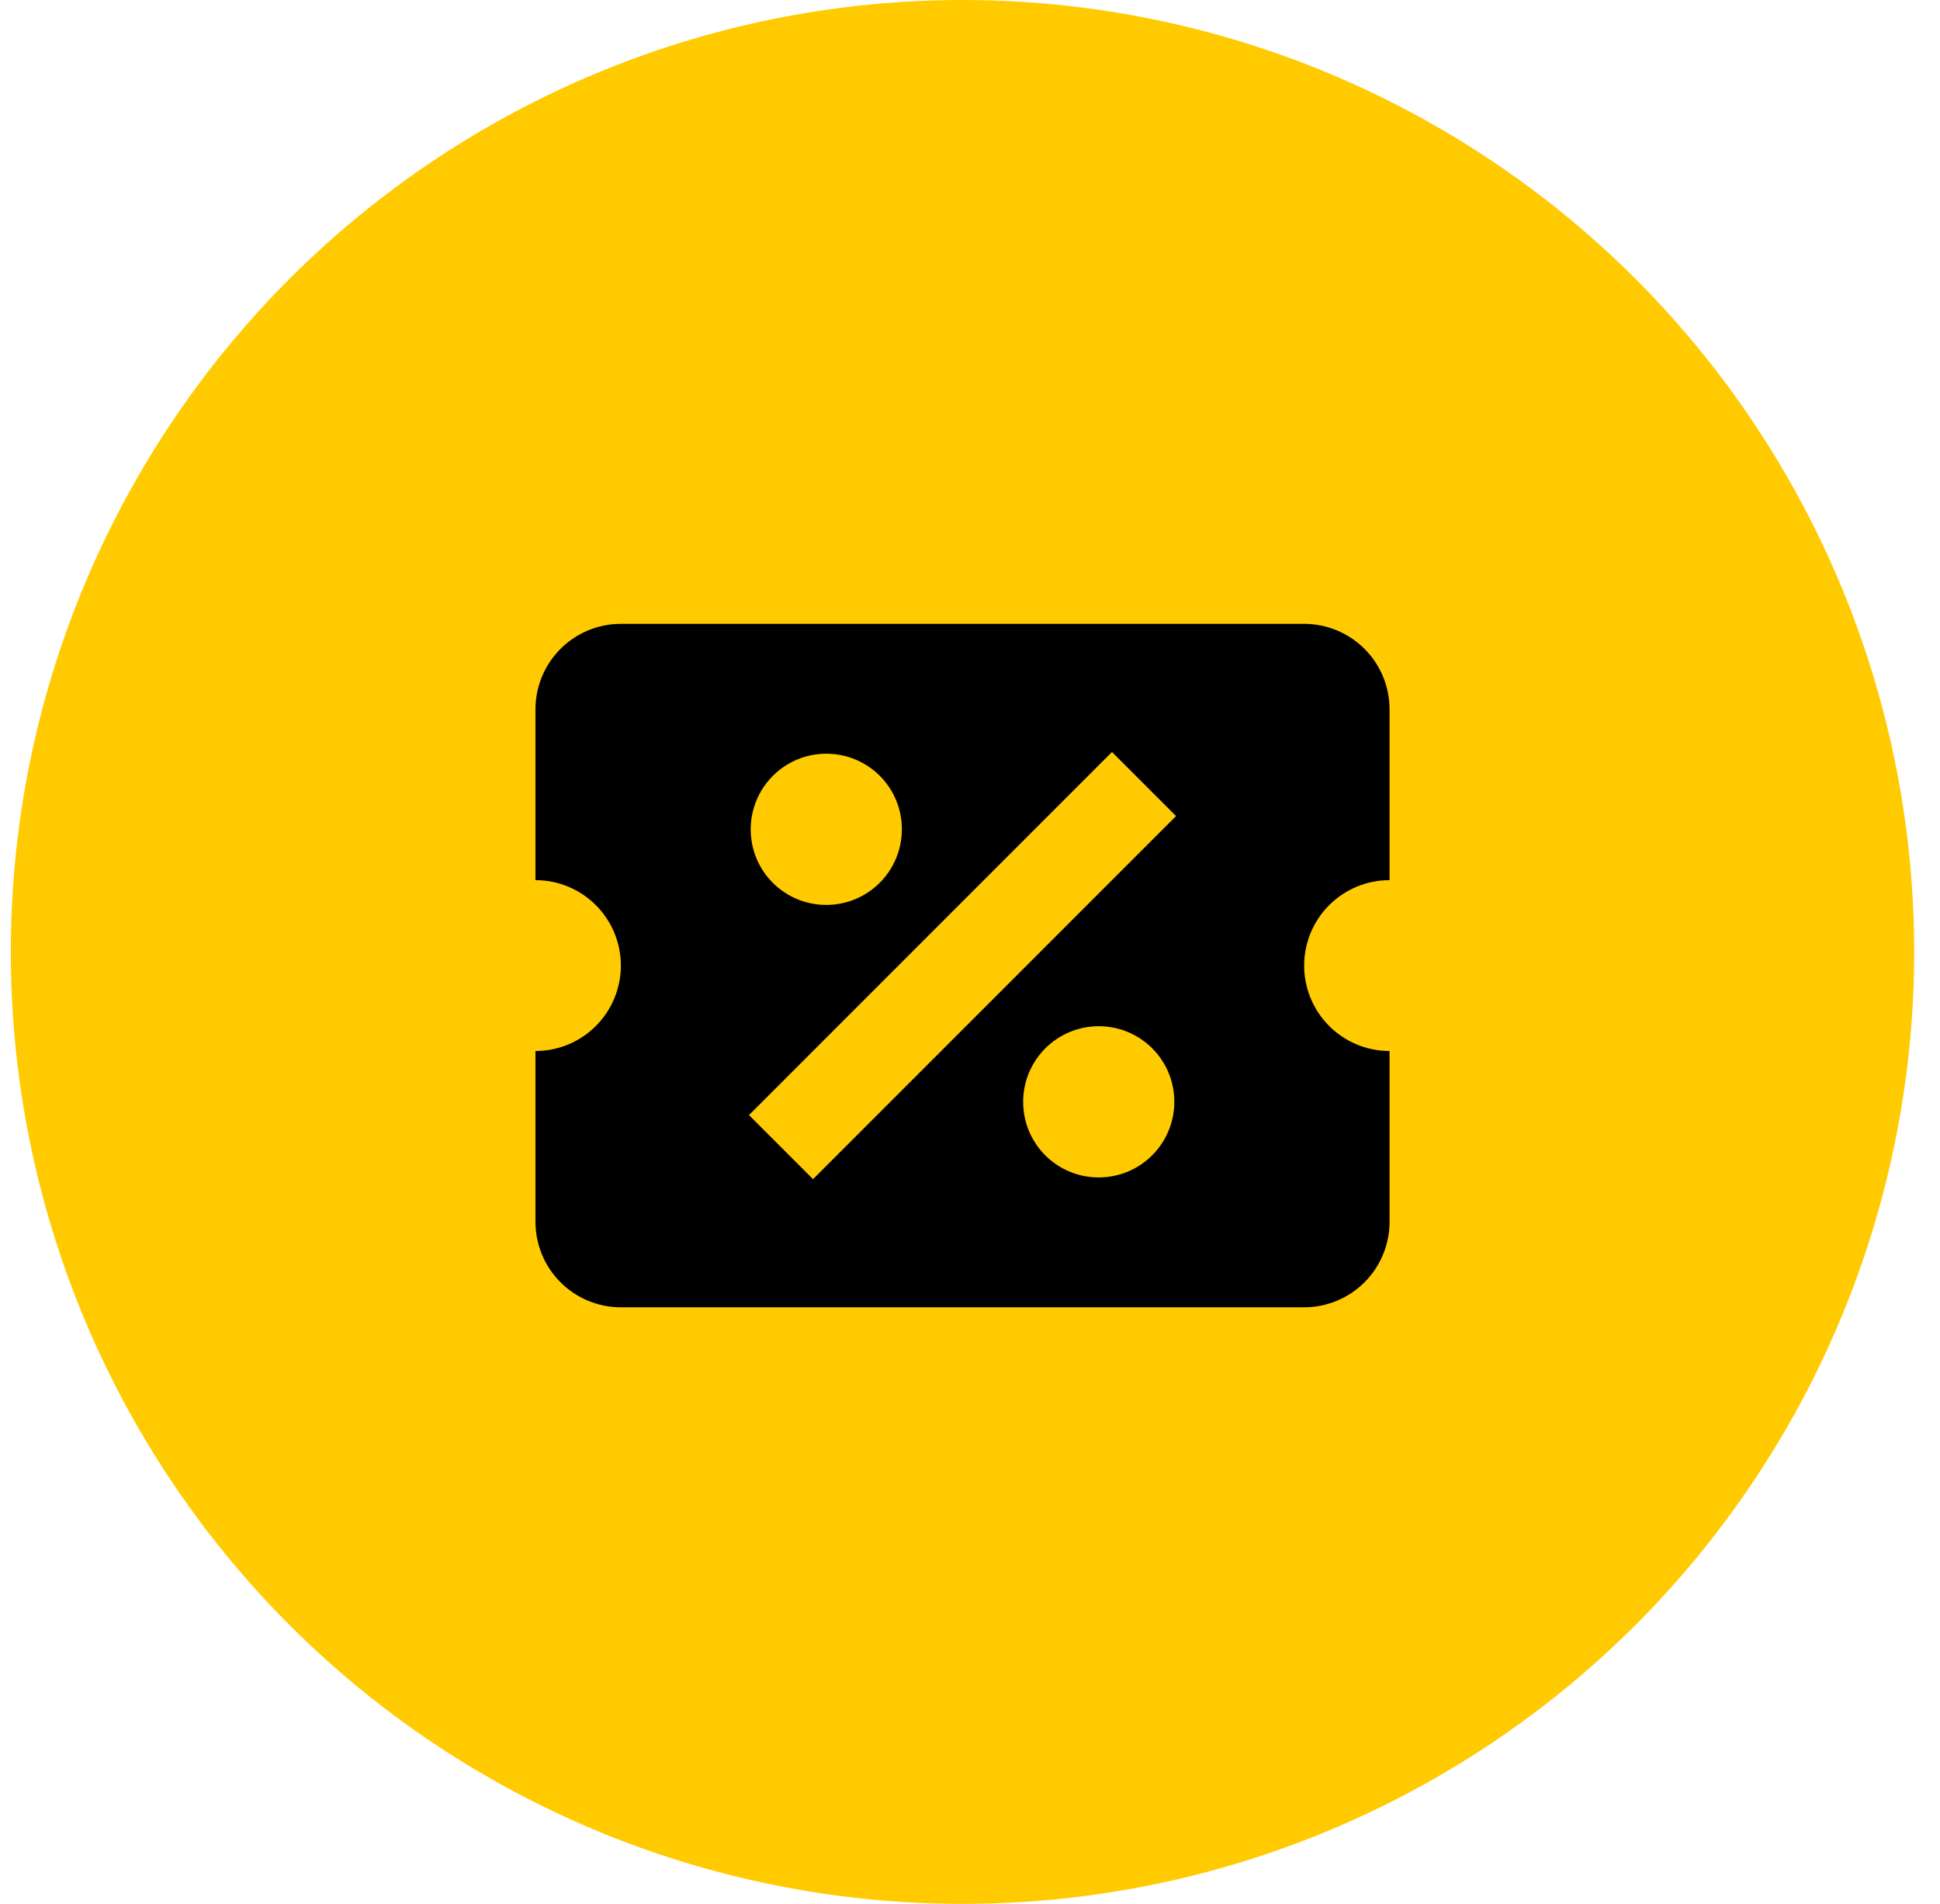 <svg width="53" height="52" viewBox="0 0 53 52" fill="none" xmlns="http://www.w3.org/2000/svg">
<circle cx="26.295" cy="26" r="26" fill="#FFCB00"/>
<path d="M16.962 17.039C16.343 17.039 15.75 17.285 15.312 17.723C14.875 18.16 14.629 18.754 14.629 19.372V24.039C15.248 24.039 15.841 24.285 16.279 24.723C16.716 25.16 16.962 25.754 16.962 26.372C16.962 26.991 16.716 27.585 16.279 28.022C15.841 28.46 15.248 28.706 14.629 28.706V33.372C14.629 33.991 14.875 34.585 15.312 35.022C15.75 35.46 16.343 35.706 16.962 35.706H35.629C36.248 35.706 36.841 35.46 37.279 35.022C37.716 34.585 37.962 33.991 37.962 33.372V28.706C37.343 28.706 36.75 28.46 36.312 28.022C35.875 27.585 35.629 26.991 35.629 26.372C35.629 25.754 35.875 25.16 36.312 24.723C36.75 24.285 37.343 24.039 37.962 24.039V19.372C37.962 18.754 37.716 18.16 37.279 17.723C36.841 17.285 36.248 17.039 35.629 17.039H16.962ZM30.379 20.539L32.129 22.289L22.212 32.206L20.462 30.456L30.379 20.539ZM22.574 20.586C23.717 20.586 24.639 21.507 24.639 22.651C24.639 23.198 24.421 23.724 24.034 24.111C23.647 24.498 23.122 24.716 22.574 24.716C21.431 24.716 20.509 23.794 20.509 22.651C20.509 22.103 20.727 21.578 21.114 21.191C21.501 20.803 22.026 20.586 22.574 20.586ZM30.017 28.029C31.161 28.029 32.082 28.951 32.082 30.094C32.082 30.642 31.865 31.167 31.477 31.554C31.09 31.942 30.565 32.159 30.017 32.159C28.874 32.159 27.952 31.237 27.952 30.094C27.952 29.546 28.17 29.021 28.557 28.634C28.944 28.247 29.47 28.029 30.017 28.029Z" fill="black"/>
</svg>
